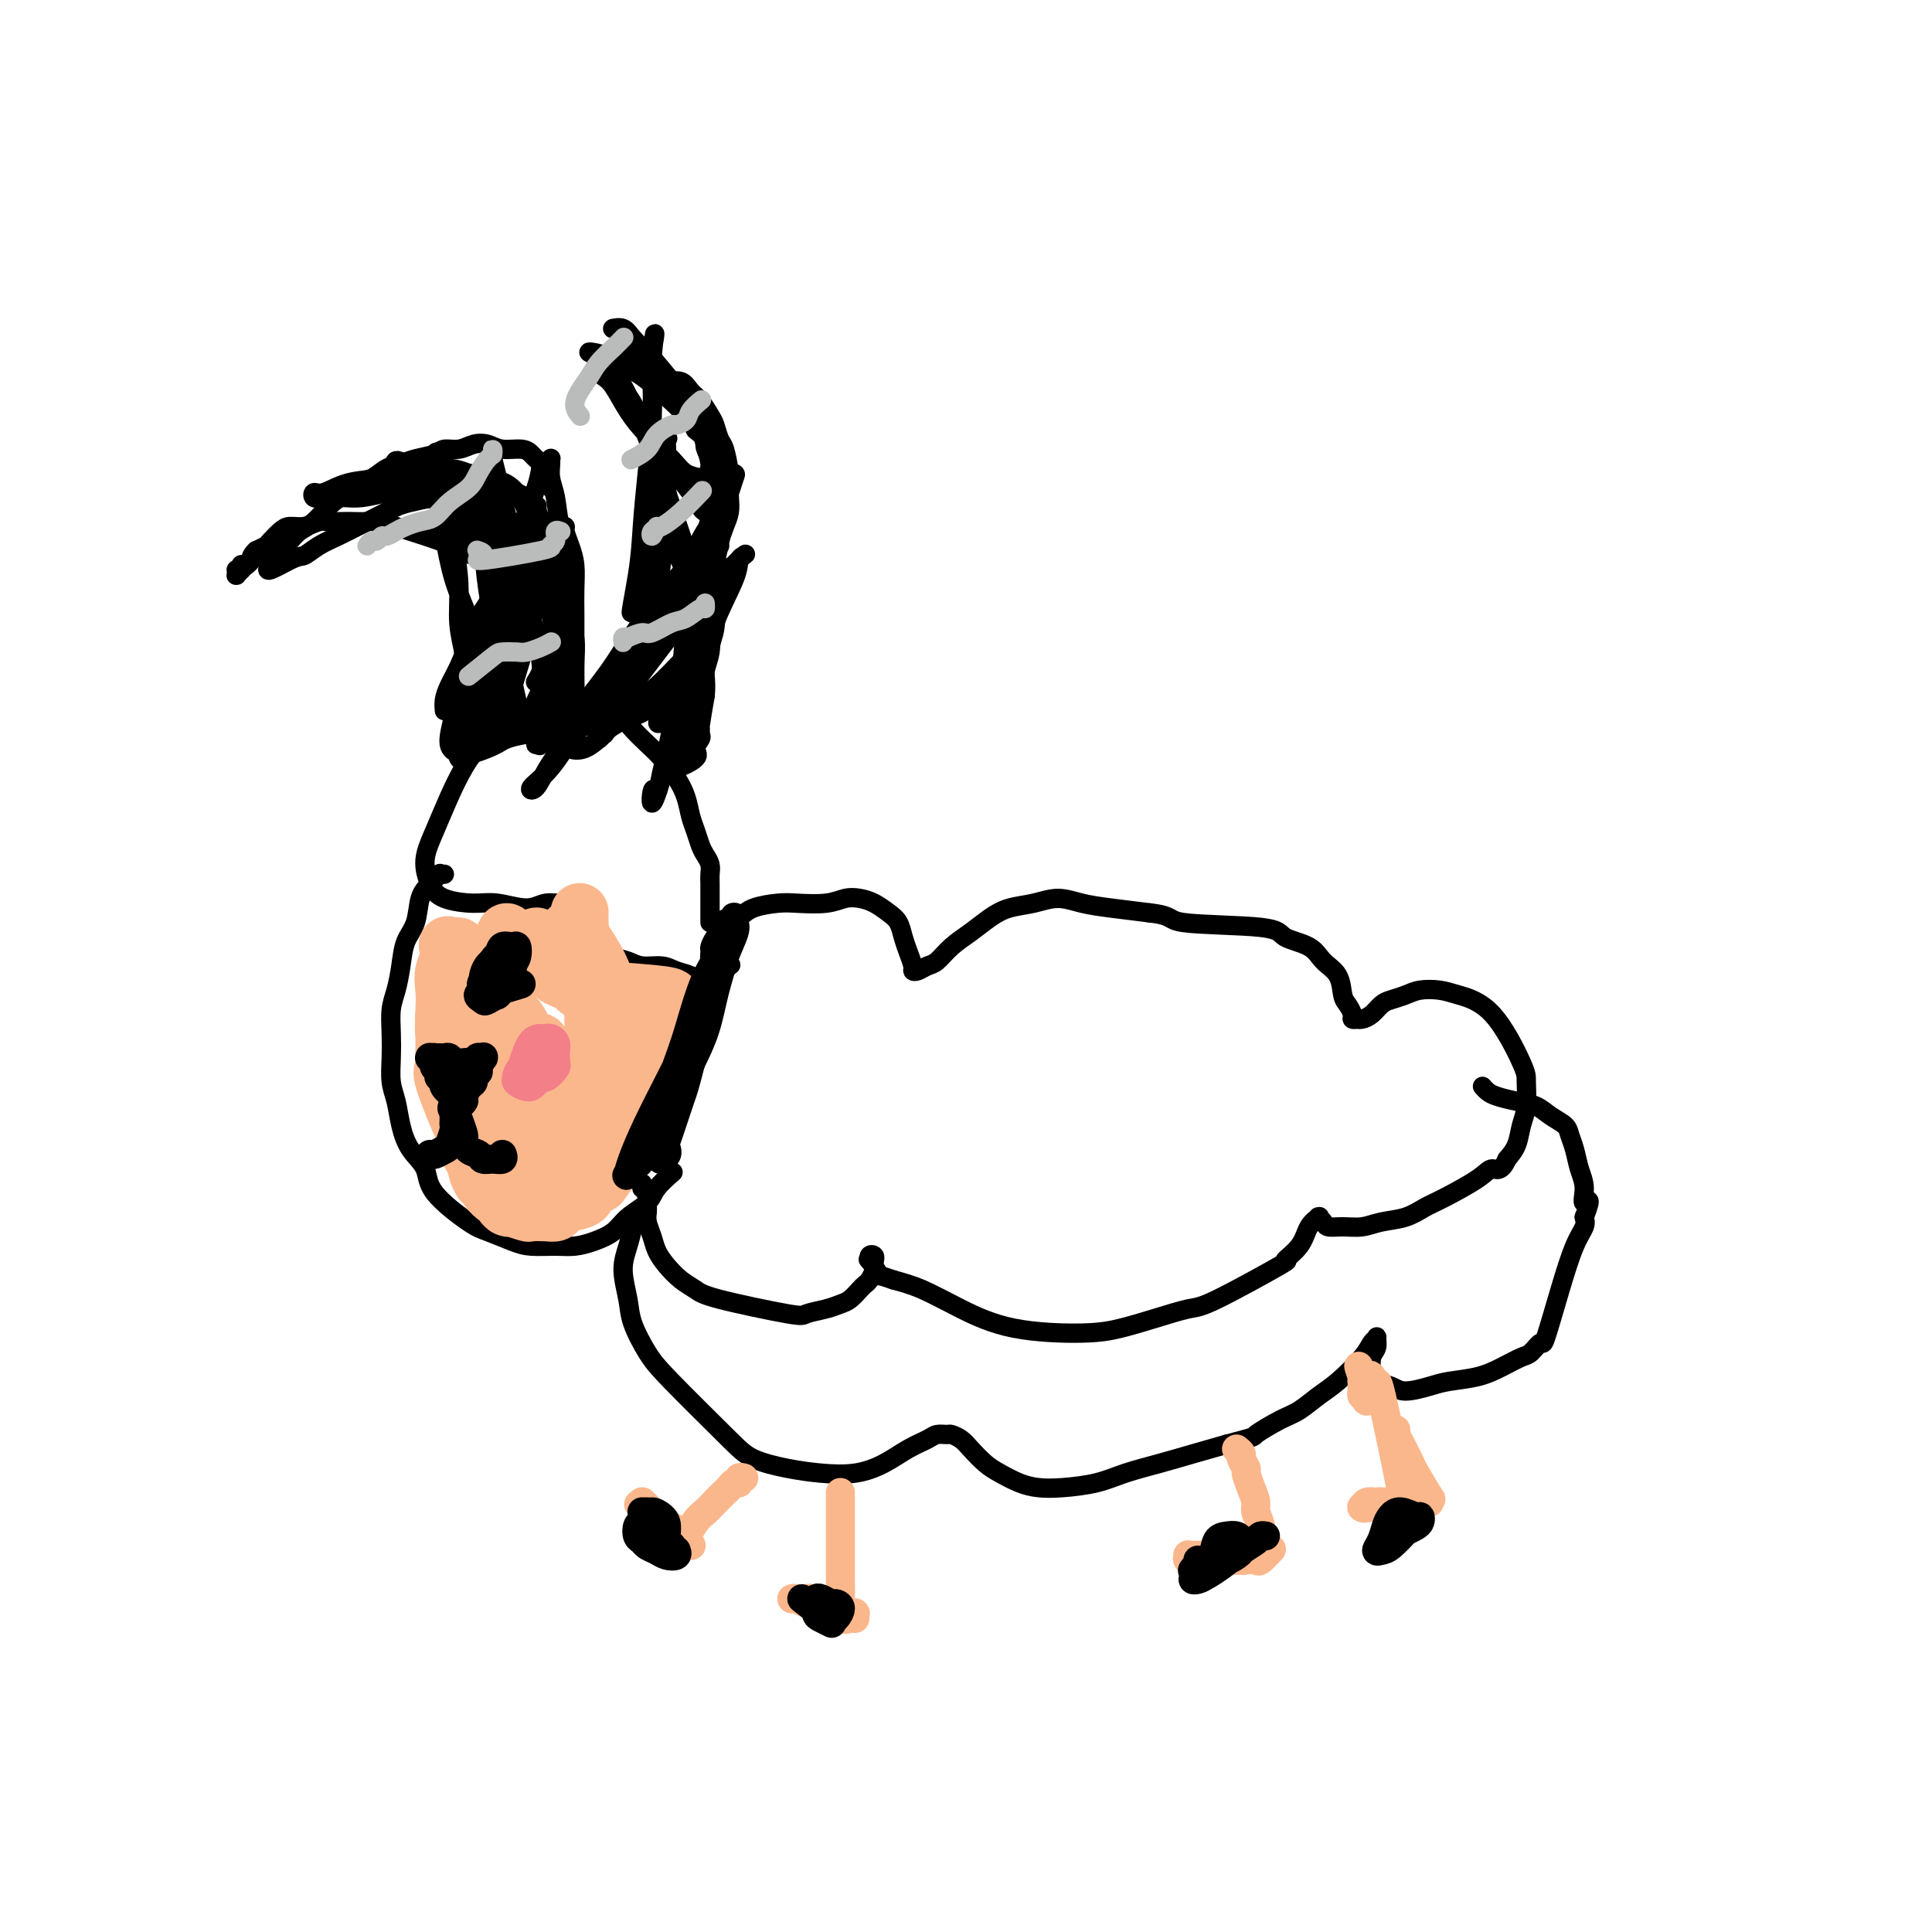 <svg viewBox='0 0 400 400' version='1.1' xmlns='http://www.w3.org/2000/svg' xmlns:xlink='http://www.w3.org/1999/xlink'><g fill='none' stroke='#000000' stroke-width='4' stroke-linecap='round' stroke-linejoin='round'><path d='M148,199c-0.428,0.209 -0.856,0.418 -1,0c-0.144,-0.418 -0.005,-1.463 0,-2c0.005,-0.537 -0.125,-0.567 0,-1c0.125,-0.433 0.505,-1.268 1,-2c0.495,-0.732 1.106,-1.359 2,-2c0.894,-0.641 2.073,-1.295 3,-2c0.927,-0.705 1.602,-1.460 3,-2c1.398,-0.540 3.518,-0.863 5,-1c1.482,-0.137 2.325,-0.087 4,0c1.675,0.087 4.181,0.212 6,0c1.819,-0.212 2.949,-0.759 4,-1c1.051,-0.241 2.022,-0.175 3,0c0.978,0.175 1.964,0.458 3,1c1.036,0.542 2.124,1.343 3,2c0.876,0.657 1.541,1.171 2,2c0.459,0.829 0.714,1.974 1,3c0.286,1.026 0.605,1.932 1,3c0.395,1.068 0.868,2.299 1,3c0.132,0.701 -0.076,0.872 0,1c0.076,0.128 0.435,0.211 1,0c0.565,-0.211 1.337,-0.717 2,-1c0.663,-0.283 1.218,-0.342 2,-1c0.782,-0.658 1.790,-1.916 3,-3c1.210,-1.084 2.623,-1.994 4,-3c1.377,-1.006 2.720,-2.109 4,-3c1.280,-0.891 2.499,-1.570 4,-2c1.501,-0.430 3.283,-0.610 5,-1c1.717,-0.390 3.367,-0.991 5,-1c1.633,-0.009 3.247,0.575 5,1c1.753,0.425 3.644,0.693 6,1c2.356,0.307 5.178,0.654 8,1'/><path d='M238,189c5.163,0.574 3.570,1.508 7,2c3.430,0.492 11.882,0.542 16,1c4.118,0.458 3.901,1.323 5,2c1.099,0.677 3.512,1.164 5,2c1.488,0.836 2.049,2.020 3,3c0.951,0.980 2.292,1.755 3,3c0.708,1.245 0.782,2.961 1,4c0.218,1.039 0.580,1.403 1,2c0.420,0.597 0.899,1.429 1,2c0.101,0.571 -0.177,0.883 0,1c0.177,0.117 0.810,0.039 1,0c0.190,-0.039 -0.063,-0.038 0,0c0.063,0.038 0.443,0.112 1,0c0.557,-0.112 1.292,-0.412 2,-1c0.708,-0.588 1.389,-1.465 2,-2c0.611,-0.535 1.150,-0.730 2,-1c0.850,-0.270 2.010,-0.617 3,-1c0.990,-0.383 1.810,-0.804 3,-1c1.190,-0.196 2.749,-0.168 4,0c1.251,0.168 2.192,0.478 4,1c1.808,0.522 4.481,1.258 7,4c2.519,2.742 4.883,7.490 6,10c1.117,2.510 0.987,2.783 1,4c0.013,1.217 0.168,3.378 0,5c-0.168,1.622 -0.661,2.706 -1,4c-0.339,1.294 -0.526,2.798 -1,4c-0.474,1.202 -1.237,2.101 -2,3'/><path d='M312,240c-1.216,2.865 -2.256,2.028 -3,2c-0.744,-0.028 -1.192,0.752 -3,2c-1.808,1.248 -4.976,2.965 -7,4c-2.024,1.035 -2.905,1.387 -4,2c-1.095,0.613 -2.405,1.485 -4,2c-1.595,0.515 -3.474,0.671 -5,1c-1.526,0.329 -2.700,0.831 -4,1c-1.300,0.169 -2.727,0.007 -4,0c-1.273,-0.007 -2.394,0.142 -3,0c-0.606,-0.142 -0.699,-0.574 -1,-1c-0.301,-0.426 -0.811,-0.847 -1,-1c-0.189,-0.153 -0.057,-0.036 0,0c0.057,0.036 0.040,-0.007 0,0c-0.040,0.007 -0.101,0.063 0,0c0.101,-0.063 0.365,-0.244 0,0c-0.365,0.244 -1.358,0.913 -2,2c-0.642,1.087 -0.934,2.591 -2,4c-1.066,1.409 -2.905,2.723 -3,3c-0.095,0.277 1.554,-0.483 -1,1c-2.554,1.483 -9.312,5.210 -13,7c-3.688,1.790 -4.306,1.642 -6,2c-1.694,0.358 -4.463,1.223 -7,2c-2.537,0.777 -4.841,1.467 -7,2c-2.159,0.533 -4.172,0.911 -8,1c-3.828,0.089 -9.469,-0.110 -14,-1c-4.531,-0.890 -7.951,-2.470 -11,-4c-3.049,-1.530 -5.728,-3.008 -8,-4c-2.272,-0.992 -4.136,-1.496 -6,-2'/><path d='M185,265c-4.424,-1.587 -2.986,-0.556 -3,-1c-0.014,-0.444 -1.482,-2.364 -2,-3c-0.518,-0.636 -0.086,0.011 0,0c0.086,-0.011 -0.173,-0.679 0,-1c0.173,-0.321 0.779,-0.294 1,0c0.221,0.294 0.056,0.856 0,1c-0.056,0.144 -0.004,-0.130 0,0c0.004,0.130 -0.040,0.664 0,1c0.040,0.336 0.162,0.475 0,1c-0.162,0.525 -0.609,1.436 -1,2c-0.391,0.564 -0.725,0.781 -1,1c-0.275,0.219 -0.491,0.440 -1,1c-0.509,0.560 -1.312,1.459 -2,2c-0.688,0.541 -1.262,0.724 -2,1c-0.738,0.276 -1.639,0.646 -3,1c-1.361,0.354 -3.183,0.692 -4,1c-0.817,0.308 -0.631,0.585 -4,0c-3.369,-0.585 -10.293,-2.032 -14,-3c-3.707,-0.968 -4.197,-1.455 -5,-2c-0.803,-0.545 -1.918,-1.147 -3,-2c-1.082,-0.853 -2.132,-1.959 -3,-3c-0.868,-1.041 -1.553,-2.019 -2,-3c-0.447,-0.981 -0.656,-1.964 -1,-3c-0.344,-1.036 -0.824,-2.123 -1,-3c-0.176,-0.877 -0.047,-1.544 0,-2c0.047,-0.456 0.013,-0.700 0,-1c-0.013,-0.300 -0.004,-0.657 0,-1c0.004,-0.343 0.002,-0.671 0,-1'/><path d='M134,248c-0.620,-2.388 -0.170,-1.358 0,-1c0.170,0.358 0.060,0.043 0,0c-0.060,-0.043 -0.069,0.184 0,0c0.069,-0.184 0.215,-0.780 0,-1c-0.215,-0.220 -0.790,-0.063 -1,0c-0.210,0.063 -0.056,0.031 0,0c0.056,-0.031 0.015,-0.060 0,0c-0.015,0.060 -0.004,0.208 0,0c0.004,-0.208 0.001,-0.774 0,-1c-0.001,-0.226 -0.001,-0.113 0,0'/><path d='M131,253c0.076,0.081 0.151,0.161 0,1c-0.151,0.839 -0.529,2.436 -1,4c-0.471,1.564 -1.035,3.093 -1,5c0.035,1.907 0.670,4.190 1,6c0.330,1.810 0.357,3.146 1,5c0.643,1.854 1.902,4.227 3,6c1.098,1.773 2.034,2.948 5,6c2.966,3.052 7.961,7.982 11,11c3.039,3.018 4.121,4.124 6,5c1.879,0.876 4.553,1.521 7,2c2.447,0.479 4.665,0.791 7,1c2.335,0.209 4.785,0.315 7,0c2.215,-0.315 4.194,-1.051 6,-2c1.806,-0.949 3.439,-2.111 5,-3c1.561,-0.889 3.051,-1.504 4,-2c0.949,-0.496 1.355,-0.874 2,-1c0.645,-0.126 1.527,0.000 2,0c0.473,-0.000 0.538,-0.128 1,0c0.462,0.128 1.323,0.510 2,1c0.677,0.490 1.170,1.087 2,2c0.830,0.913 1.997,2.140 3,3c1.003,0.860 1.842,1.353 3,2c1.158,0.647 2.635,1.450 4,2c1.365,0.550 2.617,0.849 4,1c1.383,0.151 2.895,0.154 5,0c2.105,-0.154 4.802,-0.464 7,-1c2.198,-0.536 3.899,-1.298 6,-2c2.101,-0.702 4.604,-1.343 7,-2c2.396,-0.657 4.685,-1.331 7,-2c2.315,-0.669 4.658,-1.335 7,-2'/><path d='M254,299c6.366,-1.685 5.282,-1.397 6,-2c0.718,-0.603 3.239,-2.097 5,-3c1.761,-0.903 2.762,-1.215 4,-2c1.238,-0.785 2.714,-2.042 4,-3c1.286,-0.958 2.383,-1.617 4,-3c1.617,-1.383 3.755,-3.489 5,-5c1.245,-1.511 1.598,-2.428 2,-3c0.402,-0.572 0.854,-0.799 1,-1c0.146,-0.201 -0.012,-0.376 0,0c0.012,0.376 0.195,1.305 0,2c-0.195,0.695 -0.767,1.158 -1,2c-0.233,0.842 -0.127,2.065 0,3c0.127,0.935 0.275,1.582 1,2c0.725,0.418 2.027,0.607 3,1c0.973,0.393 1.617,0.989 3,1c1.383,0.011 3.505,-0.565 5,-1c1.495,-0.435 2.364,-0.731 4,-1c1.636,-0.269 4.039,-0.512 6,-1c1.961,-0.488 3.479,-1.223 5,-2c1.521,-0.777 3.043,-1.597 4,-2c0.957,-0.403 1.348,-0.390 2,-1c0.652,-0.610 1.566,-1.844 2,-2c0.434,-0.156 0.390,0.765 1,-1c0.610,-1.765 1.875,-6.215 3,-10c1.125,-3.785 2.111,-6.904 3,-9c0.889,-2.096 1.683,-3.170 2,-4c0.317,-0.830 0.159,-1.415 0,-2'/><path d='M328,252c1.998,-5.034 0.494,-3.120 0,-3c-0.494,0.120 0.024,-1.553 0,-3c-0.024,-1.447 -0.590,-2.666 -1,-4c-0.410,-1.334 -0.664,-2.781 -1,-4c-0.336,-1.219 -0.753,-2.210 -1,-3c-0.247,-0.790 -0.325,-1.377 -1,-2c-0.675,-0.623 -1.949,-1.280 -3,-2c-1.051,-0.720 -1.879,-1.503 -3,-2c-1.121,-0.497 -2.535,-0.708 -4,-1c-1.465,-0.292 -2.981,-0.667 -4,-1c-1.019,-0.333 -1.541,-0.625 -2,-1c-0.459,-0.375 -0.854,-0.832 -1,-1c-0.146,-0.168 -0.042,-0.048 0,0c0.042,0.048 0.021,0.024 0,0'/><path d='M147,191c0.000,-0.584 0.001,-1.167 0,-2c-0.001,-0.833 -0.003,-1.914 0,-3c0.003,-1.086 0.012,-2.177 0,-3c-0.012,-0.823 -0.045,-1.378 0,-2c0.045,-0.622 0.166,-1.309 0,-2c-0.166,-0.691 -0.621,-1.384 -1,-2c-0.379,-0.616 -0.681,-1.154 -1,-2c-0.319,-0.846 -0.655,-2.001 -1,-3c-0.345,-0.999 -0.700,-1.842 -1,-3c-0.300,-1.158 -0.545,-2.631 -1,-4c-0.455,-1.369 -1.118,-2.632 -2,-4c-0.882,-1.368 -1.982,-2.839 -3,-4c-1.018,-1.161 -1.953,-2.010 -3,-3c-1.047,-0.990 -2.206,-2.121 -3,-3c-0.794,-0.879 -1.225,-1.504 -2,-2c-0.775,-0.496 -1.895,-0.861 -3,-1c-1.105,-0.139 -2.194,-0.052 -3,0c-0.806,0.052 -1.329,0.070 -2,0c-0.671,-0.070 -1.490,-0.229 -2,0c-0.510,0.229 -0.710,0.845 -1,1c-0.290,0.155 -0.669,-0.153 -1,0c-0.331,0.153 -0.614,0.765 -1,1c-0.386,0.235 -0.877,0.091 -1,0c-0.123,-0.091 0.121,-0.130 0,0c-0.121,0.130 -0.607,0.429 -1,1c-0.393,0.571 -0.694,1.416 -1,2c-0.306,0.584 -0.618,0.909 -1,1c-0.382,0.091 -0.834,-0.052 -1,0c-0.166,0.052 -0.048,0.301 0,0c0.048,-0.301 0.024,-1.150 0,-2'/><path d='M111,152c-2.436,0.440 -1.026,-0.460 -1,-1c0.026,-0.540 -1.333,-0.720 -2,-1c-0.667,-0.280 -0.643,-0.660 -2,0c-1.357,0.660 -4.095,2.359 -6,4c-1.905,1.641 -2.978,3.222 -4,5c-1.022,1.778 -1.995,3.751 -3,6c-1.005,2.249 -2.044,4.775 -3,7c-0.956,2.225 -1.830,4.150 -2,6c-0.170,1.850 0.362,3.625 1,5c0.638,1.375 1.380,2.350 3,3c1.620,0.650 4.117,0.974 6,1c1.883,0.026 3.152,-0.246 5,0c1.848,0.246 4.276,1.009 6,1c1.724,-0.009 2.745,-0.792 4,-1c1.255,-0.208 2.744,0.157 4,0c1.256,-0.157 2.279,-0.838 3,-1c0.721,-0.162 1.140,0.195 2,2c0.860,1.805 2.163,5.057 3,7c0.837,1.943 1.210,2.576 2,3c0.790,0.424 1.997,0.638 3,1c1.003,0.362 1.801,0.872 3,1c1.199,0.128 2.799,-0.125 4,0c1.201,0.125 2.004,0.629 3,1c0.996,0.371 2.187,0.611 3,1c0.813,0.389 1.249,0.929 2,1c0.751,0.071 1.818,-0.327 3,-1c1.182,-0.673 2.481,-1.621 3,-2c0.519,-0.379 0.260,-0.190 0,0'/><path d='M92,181c-0.468,0.045 -0.936,0.091 -1,0c-0.064,-0.091 0.278,-0.318 0,0c-0.278,0.318 -1.174,1.182 -2,2c-0.826,0.818 -1.583,1.590 -2,3c-0.417,1.410 -0.494,3.457 -1,5c-0.506,1.543 -1.442,2.582 -2,4c-0.558,1.418 -0.738,3.214 -1,5c-0.262,1.786 -0.607,3.563 -1,5c-0.393,1.437 -0.834,2.536 -1,4c-0.166,1.464 -0.056,3.293 0,5c0.056,1.707 0.058,3.293 0,5c-0.058,1.707 -0.176,3.537 0,5c0.176,1.463 0.647,2.559 1,4c0.353,1.441 0.587,3.226 1,5c0.413,1.774 1.004,3.535 2,5c0.996,1.465 2.398,2.634 3,4c0.602,1.366 0.403,2.930 2,5c1.597,2.070 4.990,4.645 7,6c2.010,1.355 2.638,1.488 4,2c1.362,0.512 3.459,1.403 5,2c1.541,0.597 2.527,0.901 4,1c1.473,0.099 3.432,-0.007 5,0c1.568,0.007 2.746,0.126 4,0c1.254,-0.126 2.586,-0.497 4,-1c1.414,-0.503 2.912,-1.137 4,-2c1.088,-0.863 1.767,-1.955 3,-3c1.233,-1.045 3.021,-2.043 4,-3c0.979,-0.957 1.148,-1.873 2,-3c0.852,-1.127 2.386,-2.465 3,-3c0.614,-0.535 0.307,-0.268 0,0'/><path d='M111,141c-0.113,0.178 -0.226,0.357 0,0c0.226,-0.357 0.790,-1.249 1,-2c0.210,-0.751 0.067,-1.360 0,-2c-0.067,-0.640 -0.058,-1.312 0,-2c0.058,-0.688 0.166,-1.391 0,-2c-0.166,-0.609 -0.607,-1.125 -1,-2c-0.393,-0.875 -0.738,-2.108 -1,-3c-0.262,-0.892 -0.440,-1.442 -1,-2c-0.560,-0.558 -1.501,-1.123 -2,-2c-0.499,-0.877 -0.555,-2.066 -1,-3c-0.445,-0.934 -1.277,-1.612 -2,-2c-0.723,-0.388 -1.335,-0.485 -2,-1c-0.665,-0.515 -1.382,-1.446 -2,-2c-0.618,-0.554 -1.139,-0.730 -2,-1c-0.861,-0.270 -2.064,-0.636 -3,-1c-0.936,-0.364 -1.605,-0.728 -2,-1c-0.395,-0.272 -0.517,-0.451 -2,-1c-1.483,-0.549 -4.327,-1.468 -6,-2c-1.673,-0.532 -2.176,-0.679 -3,-1c-0.824,-0.321 -1.968,-0.818 -3,-1c-1.032,-0.182 -1.952,-0.050 -3,0c-1.048,0.050 -2.223,0.017 -3,0c-0.777,-0.017 -1.157,-0.019 -2,0c-0.843,0.019 -2.151,0.060 -3,0c-0.849,-0.060 -1.240,-0.219 -2,0c-0.760,0.219 -1.891,0.818 -3,1c-1.109,0.182 -2.198,-0.054 -3,0c-0.802,0.054 -1.318,0.396 -2,1c-0.682,0.604 -1.530,1.470 -2,2c-0.470,0.530 -0.563,0.723 -1,1c-0.437,0.277 -1.219,0.639 -2,1'/><path d='M53,114c-1.266,1.183 -0.931,1.641 -1,2c-0.069,0.359 -0.540,0.618 -1,1c-0.460,0.382 -0.908,0.887 -1,1c-0.092,0.113 0.171,-0.166 0,0c-0.171,0.166 -0.778,0.776 -1,1c-0.222,0.224 -0.059,0.060 0,0c0.059,-0.060 0.016,-0.016 0,0c-0.016,0.016 -0.004,0.004 0,0c0.004,-0.004 0.001,-0.001 0,0c-0.001,0.001 -0.000,0.001 0,0c0.000,-0.001 0.000,-0.004 0,0c-0.000,0.004 -0.000,0.015 0,0c0.000,-0.015 0.000,-0.057 0,0c-0.000,0.057 -0.000,0.211 0,0c0.000,-0.211 0.000,-0.789 0,-1c-0.000,-0.211 -0.001,-0.057 0,0c0.001,0.057 0.004,0.016 0,0c-0.004,-0.016 -0.015,-0.008 0,0c0.015,0.008 0.057,0.016 0,0c-0.057,-0.016 -0.211,-0.057 0,0c0.211,0.057 0.789,0.211 1,0c0.211,-0.211 0.057,-0.788 0,-1c-0.057,-0.212 -0.016,-0.061 0,0c0.016,0.061 0.008,0.030 0,0'/><path d='M50,117c-0.468,0.464 -0.140,0.124 0,0c0.140,-0.124 0.090,-0.033 0,0c-0.090,0.033 -0.220,0.009 0,0c0.220,-0.009 0.791,-0.002 1,0c0.209,0.002 0.056,0.001 0,0c-0.056,-0.001 -0.016,-0.000 0,0c0.016,0.000 0.008,0.000 0,0'/><path d='M92,147c-0.005,-0.043 -0.009,-0.085 0,0c0.009,0.085 0.033,0.299 0,0c-0.033,-0.299 -0.123,-1.111 0,-2c0.123,-0.889 0.460,-1.856 1,-3c0.540,-1.144 1.285,-2.465 2,-4c0.715,-1.535 1.400,-3.283 2,-5c0.600,-1.717 1.113,-3.404 2,-5c0.887,-1.596 2.146,-3.100 3,-5c0.854,-1.900 1.303,-4.197 2,-6c0.697,-1.803 1.640,-3.114 3,-6c1.360,-2.886 3.135,-7.348 4,-10c0.865,-2.652 0.821,-3.494 1,-4c0.179,-0.506 0.583,-0.677 1,-1c0.417,-0.323 0.847,-0.798 1,-1c0.153,-0.202 0.029,-0.133 0,0c-0.029,0.133 0.039,0.329 0,1c-0.039,0.671 -0.183,1.818 0,3c0.183,1.182 0.694,2.398 1,4c0.306,1.602 0.408,3.589 1,6c0.592,2.411 1.675,5.247 2,8c0.325,2.753 -0.109,5.422 0,8c0.109,2.578 0.761,5.066 1,7c0.239,1.934 0.064,3.316 0,5c-0.064,1.684 -0.017,3.670 0,5c0.017,1.330 0.005,2.003 0,3c-0.005,0.997 -0.001,2.317 0,3c0.001,0.683 0.000,0.730 0,1c-0.000,0.270 -0.000,0.765 0,1c0.000,0.235 0.000,0.210 0,0c-0.000,-0.210 -0.000,-0.605 0,-1'/><path d='M119,149c0.774,8.228 0.207,1.797 0,-1c-0.207,-2.797 -0.056,-1.960 0,-2c0.056,-0.040 0.015,-0.957 0,-2c-0.015,-1.043 -0.004,-2.214 0,-3c0.004,-0.786 0.002,-1.189 0,-3c-0.002,-1.811 -0.003,-5.030 0,-7c0.003,-1.970 0.011,-2.692 0,-4c-0.011,-1.308 -0.041,-3.201 0,-5c0.041,-1.799 0.151,-3.502 0,-5c-0.151,-1.498 -0.564,-2.789 -1,-4c-0.436,-1.211 -0.893,-2.340 -1,-3c-0.107,-0.660 0.138,-0.849 0,-1c-0.138,-0.151 -0.659,-0.263 -1,0c-0.341,0.263 -0.503,0.903 -1,2c-0.497,1.097 -1.327,2.652 -2,5c-0.673,2.348 -1.187,5.491 -2,9c-0.813,3.509 -1.925,7.385 -3,11c-1.075,3.615 -2.114,6.969 -3,10c-0.886,3.031 -1.618,5.739 -2,6c-0.382,0.261 -0.415,-1.924 0,-4c0.415,-2.076 1.277,-4.042 2,-7c0.723,-2.958 1.305,-6.909 2,-11c0.695,-4.091 1.501,-8.322 2,-12c0.499,-3.678 0.689,-6.803 1,-9c0.311,-2.197 0.743,-3.465 1,-4c0.257,-0.535 0.338,-0.336 0,1c-0.338,1.336 -1.097,3.810 -2,7c-0.903,3.190 -1.952,7.095 -3,11'/><path d='M106,124c-1.121,4.614 -1.422,6.649 -3,12c-1.578,5.351 -4.432,14.019 -6,18c-1.568,3.981 -1.852,3.275 -2,3c-0.148,-0.275 -0.162,-0.118 0,-1c0.162,-0.882 0.500,-2.801 1,-5c0.500,-2.199 1.162,-4.678 2,-7c0.838,-2.322 1.852,-4.488 3,-9c1.148,-4.512 2.431,-11.371 3,-14c0.569,-2.629 0.423,-1.027 0,0c-0.423,1.027 -1.124,1.479 -2,3c-0.876,1.521 -1.928,4.110 -3,7c-1.072,2.890 -2.165,6.083 -3,9c-0.835,2.917 -1.412,5.560 -2,8c-0.588,2.440 -1.188,4.677 -1,6c0.188,1.323 1.165,1.733 2,2c0.835,0.267 1.529,0.389 3,0c1.471,-0.389 3.718,-1.291 5,-2c1.282,-0.709 1.598,-1.224 6,-2c4.402,-0.776 12.888,-1.811 16,-2c3.112,-0.189 0.848,0.468 0,1c-0.848,0.532 -0.281,0.940 0,1c0.281,0.060 0.274,-0.227 0,0c-0.274,0.227 -0.816,0.968 -1,1c-0.184,0.032 -0.011,-0.645 0,-1c0.011,-0.355 -0.140,-0.387 0,-1c0.140,-0.613 0.570,-1.806 1,-3'/><path d='M125,148c0.377,-1.374 0.820,-2.309 2,-4c1.180,-1.691 3.096,-4.139 4,-6c0.904,-1.861 0.795,-3.134 3,-7c2.205,-3.866 6.724,-10.325 9,-14c2.276,-3.675 2.310,-4.568 3,-6c0.690,-1.432 2.034,-3.404 3,-5c0.966,-1.596 1.552,-2.815 2,-4c0.448,-1.185 0.759,-2.336 1,-3c0.241,-0.664 0.412,-0.841 0,-1c-0.412,-0.159 -1.408,-0.301 -2,0c-0.592,0.301 -0.778,1.045 -1,2c-0.222,0.955 -0.478,2.122 -1,4c-0.522,1.878 -1.310,4.468 -2,7c-0.690,2.532 -1.282,5.005 -2,8c-0.718,2.995 -1.560,6.510 -2,10c-0.440,3.490 -0.476,6.955 -1,10c-0.524,3.045 -1.537,5.672 -2,8c-0.463,2.328 -0.378,4.359 0,6c0.378,1.641 1.047,2.892 1,4c-0.047,1.108 -0.811,2.074 0,2c0.811,-0.074 3.198,-1.187 4,-2c0.802,-0.813 0.018,-1.328 0,-2c-0.018,-0.672 0.730,-1.503 1,-2c0.270,-0.497 0.062,-0.659 0,-1c-0.062,-0.341 0.022,-0.861 0,-1c-0.022,-0.139 -0.149,0.103 0,-1c0.149,-1.103 0.575,-3.552 1,-6'/><path d='M146,144c0.248,-2.964 -0.130,-3.873 0,-5c0.130,-1.127 0.770,-2.473 1,-4c0.230,-1.527 0.050,-3.234 1,-6c0.950,-2.766 3.030,-6.590 4,-9c0.970,-2.410 0.829,-3.406 1,-4c0.171,-0.594 0.655,-0.785 1,-1c0.345,-0.215 0.552,-0.453 0,0c-0.552,0.453 -1.863,1.598 -3,3c-1.137,1.402 -2.101,3.063 -3,5c-0.899,1.937 -1.732,4.150 -3,7c-1.268,2.850 -2.970,6.336 -4,10c-1.030,3.664 -1.388,7.506 -2,11c-0.612,3.494 -1.477,6.639 -2,9c-0.523,2.361 -0.705,3.937 -1,4c-0.295,0.063 -0.702,-1.387 -1,0c-0.298,1.387 -0.488,5.612 2,-3c2.488,-8.612 7.652,-30.062 10,-40c2.348,-9.938 1.878,-8.364 2,-9c0.122,-0.636 0.834,-3.482 1,-5c0.166,-1.518 -0.215,-1.709 -1,-1c-0.785,0.709 -1.973,2.317 -3,4c-1.027,1.683 -1.894,3.441 -3,6c-1.106,2.559 -2.452,5.920 -4,9c-1.548,3.080 -3.300,5.880 -5,9c-1.700,3.120 -3.350,6.560 -5,10'/><path d='M129,144c-4.423,7.492 -4.979,7.722 -5,8c-0.021,0.278 0.493,0.605 1,0c0.507,-0.605 1.009,-2.140 2,-4c0.991,-1.860 2.473,-4.044 4,-7c1.527,-2.956 3.099,-6.684 5,-10c1.901,-3.316 4.132,-6.222 6,-9c1.868,-2.778 3.372,-5.429 4,-7c0.628,-1.571 0.379,-2.062 0,-2c-0.379,0.062 -0.889,0.677 -2,2c-1.111,1.323 -2.823,3.356 -5,6c-2.177,2.644 -4.820,5.901 -7,9c-2.180,3.099 -3.896,6.041 -6,9c-2.104,2.959 -4.595,5.936 -6,8c-1.405,2.064 -1.724,3.216 -2,4c-0.276,0.784 -0.507,1.201 0,1c0.507,-0.201 1.754,-1.019 3,-2c1.246,-0.981 2.493,-2.123 4,-4c1.507,-1.877 3.276,-4.489 5,-7c1.724,-2.511 3.404,-4.923 5,-7c1.596,-2.077 3.108,-3.821 4,-5c0.892,-1.179 1.164,-1.793 1,-2c-0.164,-0.207 -0.762,-0.009 -2,1c-1.238,1.009 -3.114,2.827 -5,5c-1.886,2.173 -3.782,4.701 -6,8c-2.218,3.299 -4.759,7.369 -7,11c-2.241,3.631 -4.181,6.824 -6,9c-1.819,2.176 -3.518,3.334 -4,4c-0.482,0.666 0.252,0.838 1,0c0.748,-0.838 1.509,-2.687 3,-5c1.491,-2.313 3.712,-5.089 6,-8c2.288,-2.911 4.644,-5.955 7,-9'/><path d='M127,141c3.838,-4.675 4.934,-5.362 7,-7c2.066,-1.638 5.103,-4.226 7,-6c1.897,-1.774 2.653,-2.733 -1,2c-3.653,4.733 -11.716,15.157 -14,19c-2.284,3.843 1.209,1.104 3,0c1.791,-1.104 1.879,-0.572 3,-1c1.121,-0.428 3.274,-1.817 5,-3c1.726,-1.183 3.024,-2.160 4,-3c0.976,-0.840 1.629,-1.542 2,-2c0.371,-0.458 0.460,-0.671 0,0c-0.460,0.671 -1.468,2.225 -2,3c-0.532,0.775 -0.586,0.769 -2,3c-1.414,2.231 -4.186,6.697 -2,1c2.186,-5.697 9.332,-21.558 12,-27c2.668,-5.442 0.860,-0.464 0,3c-0.860,3.464 -0.770,5.416 -1,7c-0.230,1.584 -0.780,2.800 -2,7c-1.220,4.200 -3.111,11.383 -4,15c-0.889,3.617 -0.778,3.666 -1,4c-0.222,0.334 -0.778,0.953 -1,1c-0.222,0.047 -0.111,-0.476 0,-1'/><path d='M140,156c-1.253,4.701 0.116,-1.546 1,-5c0.884,-3.454 1.285,-4.116 2,-7c0.715,-2.884 1.746,-7.991 2,-10c0.254,-2.009 -0.269,-0.918 -1,0c-0.731,0.918 -1.668,1.665 -3,3c-1.332,1.335 -3.057,3.259 -5,5c-1.943,1.741 -4.104,3.300 -6,5c-1.896,1.700 -3.527,3.541 -5,5c-1.473,1.459 -2.787,2.537 -4,3c-1.213,0.463 -2.324,0.313 -3,0c-0.676,-0.313 -0.916,-0.789 -1,-2c-0.084,-1.211 -0.011,-3.158 0,-5c0.011,-1.842 -0.040,-3.579 0,-5c0.040,-1.421 0.171,-2.524 0,-4c-0.171,-1.476 -0.646,-3.324 -1,-3c-0.354,0.324 -0.589,2.819 -1,0c-0.411,-2.819 -1.000,-10.951 -1,-15c-0.000,-4.049 0.588,-4.016 1,-5c0.412,-0.984 0.646,-2.986 1,-4c0.354,-1.014 0.826,-1.042 1,-1c0.174,0.042 0.050,0.153 0,1c-0.050,0.847 -0.027,2.431 0,5c0.027,2.569 0.059,6.121 0,10c-0.059,3.879 -0.208,8.083 -1,12c-0.792,3.917 -2.226,7.548 -3,10c-0.774,2.452 -0.887,3.726 -1,5'/><path d='M112,154c-0.737,1.562 -0.580,-2.032 0,-5c0.580,-2.968 1.583,-5.308 2,-8c0.417,-2.692 0.249,-5.734 1,-10c0.751,-4.266 2.421,-9.756 3,-12c0.579,-2.244 0.067,-1.240 0,0c-0.067,1.240 0.309,2.718 0,5c-0.309,2.282 -1.305,5.370 -2,8c-0.695,2.630 -1.089,4.803 -2,7c-0.911,2.197 -2.339,4.418 -3,6c-0.661,1.582 -0.553,2.526 -1,3c-0.447,0.474 -1.447,0.480 -2,0c-0.553,-0.480 -0.658,-1.445 -1,-3c-0.342,-1.555 -0.920,-3.698 -1,-6c-0.080,-2.302 0.338,-4.761 1,-7c0.662,-2.239 1.568,-4.259 2,-5c0.432,-0.741 0.392,-0.204 0,1c-0.392,1.204 -1.134,3.076 -2,6c-0.866,2.924 -1.857,6.902 -3,10c-1.143,3.098 -2.439,5.316 -3,7c-0.561,1.684 -0.388,2.833 0,3c0.388,0.167 0.989,-0.647 2,-2c1.011,-1.353 2.432,-3.244 3,-4c0.568,-0.756 0.284,-0.378 0,0'/><path d='M114,101c0.111,0.089 0.222,0.179 0,0c-0.222,-0.179 -0.777,-0.625 -1,-1c-0.223,-0.375 -0.115,-0.678 0,-1c0.115,-0.322 0.239,-0.663 0,-1c-0.239,-0.337 -0.839,-0.669 -1,-1c-0.161,-0.331 0.116,-0.662 0,-1c-0.116,-0.338 -0.625,-0.682 -1,-1c-0.375,-0.318 -0.617,-0.608 -1,-1c-0.383,-0.392 -0.906,-0.886 -2,-1c-1.094,-0.114 -2.759,0.151 -4,0c-1.241,-0.151 -2.060,-0.717 -3,-1c-0.940,-0.283 -2.002,-0.283 -3,0c-0.998,0.283 -1.933,0.850 -3,1c-1.067,0.150 -2.267,-0.116 -3,0c-0.733,0.116 -1.000,0.612 -2,1c-1.000,0.388 -2.733,0.666 -4,1c-1.267,0.334 -2.068,0.723 -3,1c-0.932,0.277 -1.995,0.442 -3,1c-1.005,0.558 -1.952,1.508 -3,2c-1.048,0.492 -2.195,0.526 -3,1c-0.805,0.474 -1.266,1.388 -2,2c-0.734,0.612 -1.741,0.923 -3,2c-1.259,1.077 -2.771,2.922 -4,4c-1.229,1.078 -2.174,1.389 -3,2c-0.826,0.611 -1.531,1.522 -2,2c-0.469,0.478 -0.700,0.523 -1,1c-0.300,0.477 -0.668,1.386 -1,2c-0.332,0.614 -0.628,0.935 -1,1c-0.372,0.065 -0.821,-0.124 -1,0c-0.179,0.124 -0.090,0.562 0,1'/><path d='M56,117c-2.026,2.439 1.908,0.036 4,-1c2.092,-1.036 2.342,-0.704 3,-1c0.658,-0.296 1.723,-1.220 3,-2c1.277,-0.780 2.764,-1.417 4,-2c1.236,-0.583 2.220,-1.112 4,-2c1.780,-0.888 4.356,-2.133 6,-3c1.644,-0.867 2.354,-1.354 5,-2c2.646,-0.646 7.226,-1.451 10,-2c2.774,-0.549 3.741,-0.843 5,-1c1.259,-0.157 2.809,-0.177 4,0c1.191,0.177 2.022,0.552 3,1c0.978,0.448 2.102,0.969 3,2c0.898,1.031 1.568,2.571 2,4c0.432,1.429 0.624,2.747 1,4c0.376,1.253 0.936,2.440 1,4c0.064,1.560 -0.368,3.491 -1,4c-0.632,0.509 -1.465,-0.405 -2,-1c-0.535,-0.595 -0.773,-0.871 -1,-1c-0.227,-0.129 -0.442,-0.109 -1,-1c-0.558,-0.891 -1.459,-2.692 -2,-4c-0.541,-1.308 -0.722,-2.124 -1,-3c-0.278,-0.876 -0.652,-1.812 -1,-3c-0.348,-1.188 -0.671,-2.628 -1,-4c-0.329,-1.372 -0.666,-2.678 -1,-4c-0.334,-1.322 -0.667,-2.661 -1,-4'/><path d='M102,95c-0.773,-3.008 -0.206,-1.529 0,-1c0.206,0.529 0.052,0.108 0,0c-0.052,-0.108 -0.001,0.098 0,1c0.001,0.902 -0.048,2.501 0,4c0.048,1.499 0.194,2.899 0,5c-0.194,2.101 -0.728,4.902 -1,7c-0.272,2.098 -0.283,3.492 0,5c0.283,1.508 0.858,3.128 1,4c0.142,0.872 -0.149,0.995 0,1c0.149,0.005 0.739,-0.107 1,0c0.261,0.107 0.193,0.433 0,0c-0.193,-0.433 -0.512,-1.625 -1,-3c-0.488,-1.375 -1.145,-2.933 -2,-5c-0.855,-2.067 -1.909,-4.643 -3,-7c-1.091,-2.357 -2.218,-4.494 -3,-6c-0.782,-1.506 -1.220,-2.380 -2,-4c-0.780,-1.620 -1.902,-3.986 -2,-1c-0.098,2.986 0.828,11.325 2,15c1.172,3.675 2.591,2.685 4,3c1.409,0.315 2.809,1.936 4,3c1.191,1.064 2.174,1.572 3,2c0.826,0.428 1.495,0.776 2,1c0.505,0.224 0.845,0.322 1,0c0.155,-0.322 0.124,-1.066 0,-2c-0.124,-0.934 -0.341,-2.059 -1,-3c-0.659,-0.941 -1.760,-1.697 -3,-3c-1.240,-1.303 -2.620,-3.151 -4,-5'/><path d='M98,106c-2.052,-2.752 -3.181,-3.132 -4,-4c-0.819,-0.868 -1.327,-2.223 -2,-3c-0.673,-0.777 -1.510,-0.974 -2,-1c-0.490,-0.026 -0.634,0.120 -1,0c-0.366,-0.120 -0.954,-0.507 -1,0c-0.046,0.507 0.452,1.906 1,3c0.548,1.094 1.147,1.882 2,3c0.853,1.118 1.958,2.565 3,4c1.042,1.435 2.019,2.858 3,4c0.981,1.142 1.965,2.004 3,3c1.035,0.996 2.123,2.125 3,3c0.877,0.875 1.545,1.494 2,2c0.455,0.506 0.696,0.899 1,1c0.304,0.101 0.672,-0.090 1,0c0.328,0.090 0.618,0.462 0,0c-0.618,-0.462 -2.143,-1.756 -2,-2c0.143,-0.244 1.956,0.564 -2,-4c-3.956,-4.564 -13.680,-14.498 -18,-18c-4.320,-3.502 -3.234,-0.572 -3,1c0.234,1.572 -0.383,1.786 -1,2'/><path d='M81,100c-0.496,0.921 0.264,1.722 1,2c0.736,0.278 1.447,0.033 2,0c0.553,-0.033 0.946,0.145 2,0c1.054,-0.145 2.769,-0.612 4,-1c1.231,-0.388 1.978,-0.697 3,-1c1.022,-0.303 2.318,-0.599 3,-1c0.682,-0.401 0.750,-0.907 1,-1c0.250,-0.093 0.681,0.227 0,0c-0.681,-0.227 -2.474,-1.001 -4,-1c-1.526,0.001 -2.786,0.779 -4,1c-1.214,0.221 -2.381,-0.113 -4,0c-1.619,0.113 -3.689,0.675 -6,1c-2.311,0.325 -4.864,0.413 -7,1c-2.136,0.587 -3.856,1.674 -5,2c-1.144,0.326 -1.711,-0.108 -2,0c-0.289,0.108 -0.301,0.758 0,1c0.301,0.242 0.915,0.076 2,0c1.085,-0.076 2.639,-0.063 4,0c1.361,0.063 2.527,0.177 4,0c1.473,-0.177 3.253,-0.646 5,-1c1.747,-0.354 3.460,-0.592 5,-1c1.540,-0.408 2.908,-0.986 4,-1c1.092,-0.014 1.909,0.535 5,0c3.091,-0.535 8.454,-2.153 12,1c3.546,3.153 5.273,11.076 7,19'/><path d='M113,120c0.769,3.522 -0.809,2.828 -2,2c-1.191,-0.828 -1.993,-1.790 -3,-3c-1.007,-1.210 -2.217,-2.668 -3,-4c-0.783,-1.332 -1.138,-2.539 -2,-5c-0.862,-2.461 -2.230,-6.176 -3,-8c-0.770,-1.824 -0.942,-1.757 -1,-2c-0.058,-0.243 -0.001,-0.796 0,-1c0.001,-0.204 -0.053,-0.057 0,0c0.053,0.057 0.214,0.025 0,0c-0.214,-0.025 -0.803,-0.043 0,2c0.803,2.043 2.998,6.149 4,9c1.002,2.851 0.810,4.449 1,6c0.190,1.551 0.761,3.054 1,5c0.239,1.946 0.145,4.334 0,5c-0.145,0.666 -0.340,-0.391 0,1c0.340,1.391 1.215,5.230 0,1c-1.215,-4.230 -4.519,-16.529 -6,-22c-1.481,-5.471 -1.140,-4.115 -1,-4c0.140,0.115 0.079,-1.010 0,-2c-0.079,-0.990 -0.175,-1.843 0,-1c0.175,0.843 0.621,3.384 1,6c0.379,2.616 0.689,5.308 1,8'/><path d='M100,113c0.418,3.520 0.464,5.319 1,9c0.536,3.681 1.563,9.242 2,12c0.437,2.758 0.284,2.712 0,3c-0.284,0.288 -0.698,0.910 -1,1c-0.302,0.090 -0.490,-0.351 -1,-1c-0.510,-0.649 -1.342,-1.505 -2,-3c-0.658,-1.495 -1.143,-3.627 -2,-6c-0.857,-2.373 -2.085,-4.986 -3,-8c-0.915,-3.014 -1.515,-6.427 -2,-9c-0.485,-2.573 -0.855,-4.305 -1,-6c-0.145,-1.695 -0.064,-3.353 0,-4c0.064,-0.647 0.112,-0.283 0,0c-0.112,0.283 -0.385,0.485 0,1c0.385,0.515 1.428,1.342 2,3c0.572,1.658 0.674,4.146 1,7c0.326,2.854 0.875,6.073 1,9c0.125,2.927 -0.174,5.562 0,8c0.174,2.438 0.821,4.678 1,6c0.179,1.322 -0.109,1.727 0,2c0.109,0.273 0.617,0.413 1,0c0.383,-0.413 0.642,-1.381 1,-2c0.358,-0.619 0.817,-0.891 1,-1c0.183,-0.109 0.092,-0.054 0,0'/><path d='M149,113c-0.083,-0.153 -0.166,-0.306 0,-1c0.166,-0.694 0.581,-1.930 1,-3c0.419,-1.070 0.841,-1.975 1,-3c0.159,-1.025 0.054,-2.171 0,-3c-0.054,-0.829 -0.056,-1.343 0,-2c0.056,-0.657 0.170,-1.459 0,-3c-0.170,-1.541 -0.626,-3.820 -1,-5c-0.374,-1.180 -0.667,-1.260 -1,-2c-0.333,-0.740 -0.707,-2.139 -1,-3c-0.293,-0.861 -0.505,-1.183 -1,-2c-0.495,-0.817 -1.273,-2.130 -2,-3c-0.727,-0.870 -1.402,-1.298 -2,-2c-0.598,-0.702 -1.120,-1.679 -2,-2c-0.880,-0.321 -2.120,0.012 -3,0c-0.880,-0.012 -1.401,-0.370 -2,-1c-0.599,-0.630 -1.275,-1.531 -2,-2c-0.725,-0.469 -1.500,-0.507 -2,-1c-0.500,-0.493 -0.726,-1.441 -1,-2c-0.274,-0.559 -0.595,-0.728 -1,-1c-0.405,-0.272 -0.892,-0.647 -1,-1c-0.108,-0.353 0.163,-0.683 0,-1c-0.163,-0.317 -0.761,-0.621 -1,-1c-0.239,-0.379 -0.118,-0.833 0,-1c0.118,-0.167 0.234,-0.046 0,0c-0.234,0.046 -0.818,0.018 -1,0c-0.182,-0.018 0.037,-0.024 0,0c-0.037,0.024 -0.329,0.079 0,0c0.329,-0.079 1.281,-0.290 2,0c0.719,0.290 1.205,1.083 2,2c0.795,0.917 1.897,1.959 3,3'/><path d='M134,73c2.134,2.244 4.471,5.355 6,7c1.529,1.645 2.252,1.822 3,3c0.748,1.178 1.521,3.355 2,5c0.479,1.645 0.664,2.759 1,4c0.336,1.241 0.823,2.609 1,4c0.177,1.391 0.044,2.804 0,4c-0.044,1.196 -0.000,2.175 0,3c0.000,0.825 -0.044,1.494 0,2c0.044,0.506 0.175,0.847 0,1c-0.175,0.153 -0.657,0.118 -1,0c-0.343,-0.118 -0.546,-0.318 -1,-1c-0.454,-0.682 -1.160,-1.844 -2,-3c-0.840,-1.156 -1.814,-2.305 -3,-4c-1.186,-1.695 -2.582,-3.935 -4,-6c-1.418,-2.065 -2.857,-3.954 -4,-6c-1.143,-2.046 -1.989,-4.247 -3,-6c-1.011,-1.753 -2.185,-3.056 -3,-4c-0.815,-0.944 -1.271,-1.528 -2,-2c-0.729,-0.472 -1.733,-0.833 -2,-1c-0.267,-0.167 0.201,-0.141 1,0c0.799,0.141 1.930,0.397 3,1c1.070,0.603 2.081,1.553 3,2c0.919,0.447 1.747,0.389 4,2c2.253,1.611 5.929,4.889 8,7c2.071,2.111 2.535,3.056 3,4'/><path d='M144,89c3.490,2.842 2.216,2.447 2,3c-0.216,0.553 0.626,2.055 1,3c0.374,0.945 0.279,1.332 0,2c-0.279,0.668 -0.742,1.618 -1,2c-0.258,0.382 -0.313,0.197 -1,0c-0.687,-0.197 -2.008,-0.406 -3,-1c-0.992,-0.594 -1.656,-1.574 -3,-3c-1.344,-1.426 -3.369,-3.299 -5,-5c-1.631,-1.701 -2.868,-3.230 -4,-5c-1.132,-1.770 -2.160,-3.780 -3,-5c-0.840,-1.220 -1.491,-1.648 -2,-2c-0.509,-0.352 -0.877,-0.627 -1,-1c-0.123,-0.373 -0.002,-0.842 0,-1c0.002,-0.158 -0.115,-0.003 0,0c0.115,0.003 0.461,-0.146 1,0c0.539,0.146 1.272,0.586 2,2c0.728,1.414 1.453,3.800 2,4c0.547,0.200 0.918,-1.788 4,6c3.082,7.788 8.875,25.352 11,32c2.125,6.648 0.583,2.381 0,1c-0.583,-1.381 -0.208,0.125 -1,-1c-0.792,-1.125 -2.752,-4.880 -4,-8c-1.248,-3.120 -1.785,-5.606 -2,-8c-0.215,-2.394 -0.107,-4.697 0,-7'/><path d='M137,97c-0.856,-4.904 0.503,-5.663 1,-6c0.497,-0.337 0.130,-0.253 0,0c-0.130,0.253 -0.024,0.675 0,2c0.024,1.325 -0.035,3.552 0,6c0.035,2.448 0.163,5.118 0,8c-0.163,2.882 -0.618,5.975 -1,9c-0.382,3.025 -0.691,5.981 -1,9c-0.309,3.019 -0.617,6.101 -1,8c-0.383,1.899 -0.839,2.614 -1,3c-0.161,0.386 -0.026,0.444 0,0c0.026,-0.444 -0.057,-1.390 0,-3c0.057,-1.610 0.254,-3.883 0,-7c-0.254,-3.117 -0.957,-7.077 -1,-11c-0.043,-3.923 0.576,-7.808 1,-11c0.424,-3.192 0.655,-5.693 1,-7c0.345,-1.307 0.805,-1.422 1,-2c0.195,-0.578 0.126,-1.618 0,-1c-0.126,0.618 -0.308,2.894 0,4c0.308,1.106 1.104,1.042 0,7c-1.104,5.958 -4.110,17.939 -5,21c-0.890,3.061 0.336,-2.796 1,-7c0.664,-4.204 0.766,-6.753 1,-10c0.234,-3.247 0.599,-7.190 1,-11c0.401,-3.810 0.839,-7.487 1,-11c0.161,-3.513 0.046,-6.861 0,-9c-0.046,-2.139 -0.023,-3.070 0,-4'/><path d='M135,74c0.777,-8.502 0.720,-3.756 0,-2c-0.720,1.756 -2.102,0.523 -3,0c-0.898,-0.523 -1.314,-0.337 -2,0c-0.686,0.337 -1.644,0.826 -2,1c-0.356,0.174 -0.109,0.033 0,0c0.109,-0.033 0.081,0.043 0,0c-0.081,-0.043 -0.214,-0.204 0,0c0.214,0.204 0.775,0.773 1,1c0.225,0.227 0.112,0.114 0,0'/></g>
<g fill='none' stroke='#BABBBB' stroke-width='4' stroke-linecap='round' stroke-linejoin='round'><path d='M76,113c0.335,-0.455 0.670,-0.909 1,-1c0.330,-0.091 0.654,0.183 1,0c0.346,-0.183 0.714,-0.823 1,-1c0.286,-0.177 0.488,0.109 1,0c0.512,-0.109 1.332,-0.612 2,-1c0.668,-0.388 1.184,-0.659 2,-1c0.816,-0.341 1.934,-0.751 3,-1c1.066,-0.249 2.082,-0.336 3,-1c0.918,-0.664 1.738,-1.903 3,-3c1.262,-1.097 2.965,-2.050 4,-3c1.035,-0.950 1.402,-1.897 2,-3c0.598,-1.103 1.428,-2.362 2,-3c0.572,-0.638 0.885,-0.656 1,-1c0.115,-0.344 0.031,-1.016 0,-1c-0.031,0.016 -0.009,0.719 0,1c0.009,0.281 0.004,0.141 0,0'/><path d='M99,114c-0.207,-0.069 -0.414,-0.137 0,0c0.414,0.137 1.450,0.480 1,1c-0.450,0.520 -2.384,1.218 0,1c2.384,-0.218 9.087,-1.351 12,-2c2.913,-0.649 2.035,-0.815 2,-1c-0.035,-0.185 0.774,-0.390 1,-1c0.226,-0.610 -0.132,-1.626 0,-2c0.132,-0.374 0.752,-0.107 1,0c0.248,0.107 0.124,0.053 0,0'/><path d='M97,140c1.967,-1.579 3.934,-3.158 5,-4c1.066,-0.842 1.232,-0.947 2,-1c0.768,-0.053 2.140,-0.053 3,0c0.860,0.053 1.210,0.158 2,0c0.790,-0.158 2.020,-0.581 3,-1c0.980,-0.419 1.708,-0.834 2,-1c0.292,-0.166 0.146,-0.083 0,0'/><path d='M130,132c-0.422,-0.111 -0.844,-0.222 -1,0c-0.156,0.222 -0.044,0.778 0,1c0.044,0.222 0.022,0.111 0,0'/><path d='M130,132c1.144,-0.480 2.289,-0.959 3,-1c0.711,-0.041 0.989,0.358 2,0c1.011,-0.358 2.754,-1.473 4,-2c1.246,-0.527 1.994,-0.467 3,-1c1.006,-0.533 2.270,-1.658 3,-2c0.730,-0.342 0.927,0.100 1,0c0.073,-0.100 0.021,-0.743 0,-1c-0.021,-0.257 -0.010,-0.129 0,0'/><path d='M136,109c-0.386,0.944 -0.772,1.888 -1,2c-0.228,0.112 -0.299,-0.608 0,-1c0.299,-0.392 0.967,-0.456 2,-1c1.033,-0.544 2.432,-1.570 4,-3c1.568,-1.430 3.305,-3.266 4,-4c0.695,-0.734 0.347,-0.367 0,0'/><path d='M131,95c-0.302,0.152 -0.605,0.304 0,0c0.605,-0.304 2.117,-1.065 3,-2c0.883,-0.935 1.139,-2.046 2,-3c0.861,-0.954 2.329,-1.752 3,-2c0.671,-0.248 0.544,0.052 1,0c0.456,-0.052 1.493,-0.457 2,-1c0.507,-0.543 0.483,-1.223 1,-2c0.517,-0.777 1.576,-1.651 2,-2c0.424,-0.349 0.212,-0.175 0,0'/><path d='M120,86c0.130,0.155 0.260,0.310 0,0c-0.260,-0.310 -0.912,-1.083 -1,-2c-0.088,-0.917 0.386,-1.976 1,-3c0.614,-1.024 1.366,-2.012 2,-3c0.634,-0.988 1.149,-1.976 2,-3c0.851,-1.024 2.037,-2.083 3,-3c0.963,-0.917 1.704,-1.690 2,-2c0.296,-0.310 0.148,-0.155 0,0'/></g>
<g fill='none' stroke='#FBB78C' stroke-width='12' stroke-linecap='round' stroke-linejoin='round'><path d='M98,208c-0.115,-0.025 -0.230,-0.050 0,0c0.230,0.050 0.805,0.175 1,0c0.195,-0.175 0.011,-0.652 0,-1c-0.011,-0.348 0.151,-0.569 0,-1c-0.151,-0.431 -0.617,-1.071 -1,-2c-0.383,-0.929 -0.685,-2.146 -1,-3c-0.315,-0.854 -0.645,-1.345 -1,-2c-0.355,-0.655 -0.736,-1.473 -1,-2c-0.264,-0.527 -0.411,-0.762 -1,0c-0.589,0.762 -1.619,2.520 -2,4c-0.381,1.480 -0.113,2.683 0,4c0.113,1.317 0.071,2.750 0,4c-0.071,1.250 -0.173,2.319 0,3c0.173,0.681 0.620,0.975 1,1c0.380,0.025 0.694,-0.217 1,0c0.306,0.217 0.605,0.895 1,1c0.395,0.105 0.888,-0.363 1,-1c0.112,-0.637 -0.156,-1.441 0,-2c0.156,-0.559 0.736,-0.871 1,-3c0.264,-2.129 0.212,-6.073 0,-8c-0.212,-1.927 -0.582,-1.837 -1,-2c-0.418,-0.163 -0.882,-0.580 -1,-1c-0.118,-0.420 0.112,-0.845 0,-1c-0.112,-0.155 -0.566,-0.042 -1,0c-0.434,0.042 -0.848,0.011 -1,0c-0.152,-0.011 -0.041,-0.003 0,0c0.041,0.003 0.011,0.001 0,0c-0.011,-0.001 -0.003,-0.000 0,0c0.003,0.000 0.001,0.000 0,0c-0.001,-0.000 -0.000,-0.000 0,0'/><path d='M93,196c-0.619,-0.619 -0.167,-0.166 0,0c0.167,0.166 0.048,0.044 0,0c-0.048,-0.044 -0.027,-0.012 0,0c0.027,0.012 0.060,0.003 0,0c-0.060,-0.003 -0.212,-0.001 0,0c0.212,0.001 0.789,0.000 1,0c0.211,-0.000 0.057,-0.001 0,0c-0.057,0.001 -0.015,0.003 0,0c0.015,-0.003 0.005,-0.009 0,0c-0.005,0.009 -0.005,0.035 0,0c0.005,-0.035 0.017,-0.132 0,0c-0.017,0.132 -0.061,0.492 0,1c0.061,0.508 0.227,1.164 0,2c-0.227,0.836 -0.846,1.850 -1,3c-0.154,1.150 0.156,2.434 0,4c-0.156,1.566 -0.778,3.412 -1,5c-0.222,1.588 -0.046,2.917 0,4c0.046,1.083 -0.040,1.921 0,3c0.040,1.079 0.206,2.400 0,3c-0.206,0.600 -0.784,0.477 0,3c0.784,2.523 2.931,7.690 4,10c1.069,2.310 1.060,1.764 1,2c-0.060,0.236 -0.170,1.256 0,2c0.170,0.744 0.620,1.213 1,2c0.380,0.787 0.690,1.894 1,3'/><path d='M99,243c1.278,3.074 0.972,1.258 1,1c0.028,-0.258 0.390,1.041 1,2c0.610,0.959 1.467,1.576 2,2c0.533,0.424 0.742,0.653 1,1c0.258,0.347 0.564,0.811 1,1c0.436,0.189 1.002,0.103 1,0c-0.002,-0.103 -0.572,-0.223 0,0c0.572,0.223 2.285,0.789 3,1c0.715,0.211 0.431,0.067 1,0c0.569,-0.067 1.992,-0.059 3,0c1.008,0.059 1.603,0.167 2,0c0.397,-0.167 0.598,-0.610 1,-1c0.402,-0.390 1.007,-0.729 2,-1c0.993,-0.271 2.375,-0.476 3,-1c0.625,-0.524 0.493,-1.369 1,-2c0.507,-0.631 1.655,-1.049 2,-1c0.345,0.049 -0.111,0.564 1,-1c1.111,-1.564 3.789,-5.206 5,-7c1.211,-1.794 0.954,-1.740 1,-2c0.046,-0.260 0.394,-0.832 1,-2c0.606,-1.168 1.471,-2.930 2,-4c0.529,-1.070 0.723,-1.449 1,-2c0.277,-0.551 0.639,-1.276 1,-2'/><path d='M136,225c2.504,-3.917 1.263,-2.209 1,-2c-0.263,0.209 0.451,-1.082 1,-2c0.549,-0.918 0.932,-1.464 1,-2c0.068,-0.536 -0.179,-1.061 0,-2c0.179,-0.939 0.784,-2.293 1,-3c0.216,-0.707 0.044,-0.768 0,-1c-0.044,-0.232 0.041,-0.636 0,-1c-0.041,-0.364 -0.207,-0.690 0,-1c0.207,-0.310 0.787,-0.605 1,-1c0.213,-0.395 0.058,-0.890 0,-1c-0.058,-0.110 -0.020,0.167 0,0c0.020,-0.167 0.021,-0.776 0,-1c-0.021,-0.224 -0.063,-0.063 0,0c0.063,0.063 0.231,0.028 0,0c-0.231,-0.028 -0.861,-0.050 -1,0c-0.139,0.050 0.213,0.171 0,0c-0.213,-0.171 -0.992,-0.633 -1,-1c-0.008,-0.367 0.756,-0.637 -2,-1c-2.756,-0.363 -9.031,-0.818 -12,-1c-2.969,-0.182 -2.630,-0.090 -3,0c-0.370,0.090 -1.447,0.179 -2,0c-0.553,-0.179 -0.581,-0.625 -1,-1c-0.419,-0.375 -1.228,-0.678 -2,-1c-0.772,-0.322 -1.506,-0.663 -2,-1c-0.494,-0.337 -0.747,-0.668 -1,-1'/><path d='M114,201c-4.646,-1.713 -2.762,-2.497 -2,-3c0.762,-0.503 0.400,-0.727 0,-1c-0.400,-0.273 -0.839,-0.595 -1,-1c-0.161,-0.405 -0.043,-0.893 0,-1c0.043,-0.107 0.012,0.167 0,0c-0.012,-0.167 -0.003,-0.777 0,-1c0.003,-0.223 0.002,-0.061 0,0c-0.002,0.061 -0.005,0.020 0,0c0.005,-0.020 0.016,-0.021 0,0c-0.016,0.021 -0.060,0.062 0,0c0.060,-0.062 0.223,-0.226 0,0c-0.223,0.226 -0.833,0.843 -1,1c-0.167,0.157 0.111,-0.147 0,0c-0.111,0.147 -0.609,0.743 -1,1c-0.391,0.257 -0.674,0.174 -1,0c-0.326,-0.174 -0.694,-0.440 -1,0c-0.306,0.440 -0.549,1.585 -1,0c-0.451,-1.585 -1.110,-5.900 -2,0c-0.890,5.900 -2.012,22.014 -2,29c0.012,6.986 1.157,4.842 2,5c0.843,0.158 1.384,2.616 2,4c0.616,1.384 1.308,1.692 2,2'/><path d='M108,236c1.155,2.064 1.043,1.722 1,0c-0.043,-1.722 -0.018,-4.826 0,-7c0.018,-2.174 0.030,-3.418 0,-5c-0.030,-1.582 -0.101,-3.500 0,-5c0.101,-1.500 0.374,-2.581 0,-4c-0.374,-1.419 -1.394,-3.177 -2,-4c-0.606,-0.823 -0.797,-0.712 -1,-1c-0.203,-0.288 -0.417,-0.974 -1,2c-0.583,2.974 -1.535,9.610 -2,14c-0.465,4.390 -0.444,6.534 0,9c0.444,2.466 1.313,5.253 2,7c0.687,1.747 1.194,2.455 2,3c0.806,0.545 1.911,0.927 3,1c1.089,0.073 2.164,-0.165 3,-1c0.836,-0.835 1.435,-2.269 2,-4c0.565,-1.731 1.096,-3.760 2,-5c0.904,-1.240 2.180,-1.692 1,-6c-1.180,-4.308 -4.815,-12.471 -6,-14c-1.185,-1.529 0.080,3.576 1,7c0.920,3.424 1.494,5.165 2,7c0.506,1.835 0.944,3.763 2,5c1.056,1.237 2.730,1.782 4,2c1.270,0.218 2.135,0.109 3,0'/><path d='M124,237c1.477,0.057 1.670,-0.800 2,-2c0.330,-1.200 0.797,-2.742 1,-4c0.203,-1.258 0.141,-2.231 0,-6c-0.141,-3.769 -0.363,-10.335 -1,-14c-0.637,-3.665 -1.689,-4.429 -2,-5c-0.311,-0.571 0.120,-0.951 0,-1c-0.120,-0.049 -0.789,0.231 -1,1c-0.211,0.769 0.037,2.025 0,3c-0.037,0.975 -0.360,1.668 0,4c0.360,2.332 1.402,6.302 2,8c0.598,1.698 0.750,1.124 1,1c0.250,-0.124 0.597,0.200 1,0c0.403,-0.200 0.863,-0.926 1,-2c0.137,-1.074 -0.050,-2.497 0,-4c0.050,-1.503 0.336,-3.086 0,-5c-0.336,-1.914 -1.295,-4.157 -2,-6c-0.705,-1.843 -1.157,-3.285 -2,-5c-0.843,-1.715 -2.078,-3.704 -3,-5c-0.922,-1.296 -1.530,-1.901 -2,-2c-0.470,-0.099 -0.803,0.308 -1,0c-0.197,-0.308 -0.259,-1.330 0,0c0.259,1.330 0.839,5.012 1,6c0.161,0.988 -0.097,-0.718 0,-2c0.097,-1.282 0.548,-2.141 1,-3'/><path d='M120,194c0.155,-1.333 0.042,-2.167 0,-3c-0.042,-0.833 -0.012,-1.667 0,-2c0.012,-0.333 0.006,-0.167 0,0'/></g>
<g fill='none' stroke='#000000' stroke-width='6' stroke-linecap='round' stroke-linejoin='round'><path d='M149,199c-0.091,0.158 -0.182,0.316 0,0c0.182,-0.316 0.637,-1.105 1,-2c0.363,-0.895 0.633,-1.897 1,-3c0.367,-1.103 0.832,-2.306 1,-3c0.168,-0.694 0.039,-0.879 0,-1c-0.039,-0.121 0.013,-0.178 0,0c-0.013,0.178 -0.092,0.592 0,1c0.092,0.408 0.354,0.811 0,2c-0.354,1.189 -1.322,3.166 -2,5c-0.678,1.834 -1.064,3.527 -2,6c-0.936,2.473 -2.422,5.727 -4,9c-1.578,3.273 -3.248,6.563 -5,10c-1.752,3.437 -3.587,7.019 -5,10c-1.413,2.981 -2.405,5.362 -3,7c-0.595,1.638 -0.794,2.533 -1,3c-0.206,0.467 -0.418,0.506 0,0c0.418,-0.506 1.465,-1.559 2,-2c0.535,-0.441 0.556,-0.272 2,-4c1.444,-3.728 4.309,-11.353 6,-16c1.691,-4.647 2.208,-6.317 3,-9c0.792,-2.683 1.858,-6.380 3,-9c1.142,-2.620 2.359,-4.162 3,-6c0.641,-1.838 0.706,-3.971 1,-5c0.294,-1.029 0.819,-0.953 1,-1c0.181,-0.047 0.019,-0.216 0,0c-0.019,0.216 0.105,0.818 0,2c-0.105,1.182 -0.441,2.946 -1,5c-0.559,2.054 -1.343,4.399 -2,7c-0.657,2.601 -1.188,5.457 -2,8c-0.812,2.543 -1.906,4.771 -3,7'/><path d='M143,220c-1.447,5.646 -1.564,5.761 -2,7c-0.436,1.239 -1.190,3.601 -2,6c-0.810,2.399 -1.677,4.836 -2,6c-0.323,1.164 -0.100,1.054 0,1c0.100,-0.054 0.079,-0.053 0,0c-0.079,0.053 -0.217,0.159 0,0c0.217,-0.159 0.789,-0.581 1,-1c0.211,-0.419 0.060,-0.834 0,-1c-0.060,-0.166 -0.030,-0.083 0,0'/><path d='M90,219c0.002,-0.000 0.003,-0.000 0,0c-0.003,0.000 -0.012,0.000 0,0c0.012,-0.000 0.045,-0.001 0,0c-0.045,0.001 -0.168,0.004 0,0c0.168,-0.004 0.626,-0.015 1,0c0.374,0.015 0.664,0.056 1,0c0.336,-0.056 0.720,-0.210 1,0c0.280,0.210 0.457,0.785 1,1c0.543,0.215 1.451,0.072 2,0c0.549,-0.072 0.739,-0.072 1,0c0.261,0.072 0.592,0.215 1,0c0.408,-0.215 0.894,-0.790 1,-1c0.106,-0.210 -0.168,-0.056 0,0c0.168,0.056 0.777,0.015 1,0c0.223,-0.015 0.059,-0.004 0,0c-0.059,0.004 -0.015,-0.001 0,0c0.015,0.001 -0.000,0.007 0,0c0.000,-0.007 0.015,-0.027 0,0c-0.015,0.027 -0.061,0.101 0,0c0.061,-0.101 0.227,-0.378 0,0c-0.227,0.378 -0.848,1.410 -1,2c-0.152,0.590 0.165,0.739 0,1c-0.165,0.261 -0.814,0.633 -1,1c-0.186,0.367 0.090,0.729 0,1c-0.090,0.271 -0.545,0.451 -1,1c-0.455,0.549 -0.909,1.468 -1,2c-0.091,0.532 0.182,0.679 0,1c-0.182,0.321 -0.818,0.817 -1,1c-0.182,0.183 0.091,0.052 0,0c-0.091,-0.052 -0.545,-0.026 -1,0'/><path d='M94,229c-0.807,1.352 -0.325,-0.269 0,-1c0.325,-0.731 0.493,-0.573 0,-1c-0.493,-0.427 -1.648,-1.438 -2,-2c-0.352,-0.562 0.098,-0.675 0,-1c-0.098,-0.325 -0.745,-0.860 -1,-1c-0.255,-0.140 -0.120,0.116 0,0c0.120,-0.116 0.224,-0.606 0,-1c-0.224,-0.394 -0.778,-0.694 -1,-1c-0.222,-0.306 -0.113,-0.619 0,-1c0.113,-0.381 0.229,-0.831 0,-1c-0.229,-0.169 -0.804,-0.056 -1,0c-0.196,0.056 -0.015,0.057 0,0c0.015,-0.057 -0.137,-0.170 0,0c0.137,0.170 0.562,0.624 1,1c0.438,0.376 0.888,0.674 1,1c0.112,0.326 -0.113,0.679 0,1c0.113,0.321 0.565,0.608 1,1c0.435,0.392 0.852,0.887 1,1c0.148,0.113 0.026,-0.155 0,0c-0.026,0.155 0.046,0.735 0,1c-0.046,0.265 -0.208,0.215 0,0c0.208,-0.215 0.787,-0.596 1,-1c0.213,-0.404 0.061,-0.830 0,-1c-0.061,-0.170 -0.030,-0.085 0,0'/><path d='M94,230c-0.002,0.338 -0.004,0.675 0,1c0.004,0.325 0.013,0.636 0,1c-0.013,0.364 -0.049,0.781 0,1c0.049,0.219 0.181,0.241 0,1c-0.181,0.759 -0.676,2.256 -1,3c-0.324,0.744 -0.479,0.736 -1,1c-0.521,0.264 -1.410,0.802 -2,1c-0.590,0.198 -0.883,0.057 -1,0c-0.117,-0.057 -0.059,-0.028 0,0'/><path d='M95,232c0.438,1.209 0.876,2.419 1,3c0.124,0.581 -0.066,0.534 0,1c0.066,0.466 0.389,1.446 1,2c0.611,0.554 1.509,0.681 2,1c0.491,0.319 0.576,0.831 1,1c0.424,0.169 1.186,-0.006 2,0c0.814,0.006 1.681,0.194 2,0c0.319,-0.194 0.091,-0.770 0,-1c-0.091,-0.230 -0.046,-0.115 0,0'/><path d='M100,204c0.024,0.461 0.048,0.923 0,1c-0.048,0.077 -0.167,-0.230 0,0c0.167,0.230 0.619,0.997 1,1c0.381,0.003 0.690,-0.759 1,-1c0.310,-0.241 0.620,0.037 1,0c0.380,-0.037 0.830,-0.391 1,-1c0.170,-0.609 0.060,-1.473 0,-2c-0.060,-0.527 -0.069,-0.716 0,-1c0.069,-0.284 0.216,-0.661 0,-1c-0.216,-0.339 -0.794,-0.639 -1,-1c-0.206,-0.361 -0.040,-0.785 0,-1c0.040,-0.215 -0.045,-0.223 0,0c0.045,0.223 0.221,0.675 0,1c-0.221,0.325 -0.840,0.522 -1,1c-0.160,0.478 0.138,1.238 0,2c-0.138,0.762 -0.714,1.526 -1,2c-0.286,0.474 -0.284,0.657 0,1c0.284,0.343 0.849,0.845 1,1c0.151,0.155 -0.114,-0.037 0,0c0.114,0.037 0.605,0.305 1,0c0.395,-0.305 0.695,-1.182 1,-2c0.305,-0.818 0.616,-1.578 1,-2c0.384,-0.422 0.842,-0.506 1,-1c0.158,-0.494 0.015,-1.398 0,-2c-0.015,-0.602 0.098,-0.901 0,-1c-0.098,-0.099 -0.408,0.004 -1,0c-0.592,-0.004 -1.468,-0.114 -2,0c-0.532,0.114 -0.720,0.454 -1,1c-0.280,0.546 -0.651,1.299 -1,2c-0.349,0.701 -0.674,1.351 -1,2'/><path d='M100,203c-0.852,1.180 0.017,1.630 0,2c-0.017,0.370 -0.919,0.658 -1,1c-0.081,0.342 0.661,0.737 1,1c0.339,0.263 0.277,0.394 1,0c0.723,-0.394 2.233,-1.315 3,-2c0.767,-0.685 0.792,-1.136 1,-2c0.208,-0.864 0.599,-2.142 1,-3c0.401,-0.858 0.813,-1.295 1,-2c0.187,-0.705 0.149,-1.676 0,-2c-0.149,-0.324 -0.408,-0.000 -1,0c-0.592,0.000 -1.516,-0.323 -2,0c-0.484,0.323 -0.529,1.294 -1,2c-0.471,0.706 -1.368,1.149 -2,2c-0.632,0.851 -0.998,2.112 -1,3c-0.002,0.888 0.360,1.403 0,2c-0.360,0.597 -1.443,1.276 0,1c1.443,-0.276 5.412,-1.507 7,-2c1.588,-0.493 0.794,-0.246 0,0'/></g>
<g fill='none' stroke='#F37F89' stroke-width='6' stroke-linecap='round' stroke-linejoin='round'><path d='M111,221c0.025,-0.113 0.049,-0.225 0,0c-0.049,0.225 -0.172,0.788 0,1c0.172,0.212 0.638,0.071 1,0c0.362,-0.071 0.619,-0.074 1,0c0.381,0.074 0.888,0.226 1,0c0.112,-0.226 -0.169,-0.830 0,-1c0.169,-0.170 0.788,0.094 1,0c0.212,-0.094 0.015,-0.547 0,-1c-0.015,-0.453 0.151,-0.906 0,-1c-0.151,-0.094 -0.619,0.170 -1,0c-0.381,-0.170 -0.677,-0.774 -1,-1c-0.323,-0.226 -0.675,-0.073 -1,0c-0.325,0.073 -0.623,0.064 -1,0c-0.377,-0.064 -0.834,-0.185 -1,0c-0.166,0.185 -0.042,0.676 0,1c0.042,0.324 0.003,0.481 0,1c-0.003,0.519 0.031,1.400 0,2c-0.031,0.600 -0.128,0.919 0,1c0.128,0.081 0.479,-0.075 1,0c0.521,0.075 1.212,0.381 2,0c0.788,-0.381 1.672,-1.451 2,-2c0.328,-0.549 0.099,-0.578 0,-1c-0.099,-0.422 -0.067,-1.237 0,-2c0.067,-0.763 0.170,-1.472 0,-2c-0.170,-0.528 -0.612,-0.873 -1,-1c-0.388,-0.127 -0.723,-0.034 -1,0c-0.277,0.034 -0.498,0.009 -1,0c-0.502,-0.009 -1.286,-0.003 -2,1c-0.714,1.003 -1.357,3.001 -2,5'/><path d='M108,221c-1.127,1.337 -0.946,1.679 -1,2c-0.054,0.321 -0.344,0.622 0,1c0.344,0.378 1.321,0.833 2,1c0.679,0.167 1.058,0.045 2,-1c0.942,-1.045 2.446,-3.012 3,-4c0.554,-0.988 0.158,-0.997 0,-1c-0.158,-0.003 -0.079,-0.002 0,0'/></g>
<g fill='none' stroke='#FBB78C' stroke-width='6' stroke-linecap='round' stroke-linejoin='round'><path d='M154,306c-0.446,-0.120 -0.892,-0.240 -1,0c-0.108,0.240 0.123,0.841 0,1c-0.123,0.159 -0.599,-0.123 -1,0c-0.401,0.123 -0.726,0.650 -1,1c-0.274,0.350 -0.497,0.522 -1,1c-0.503,0.478 -1.287,1.263 -2,2c-0.713,0.737 -1.354,1.427 -2,2c-0.646,0.573 -1.298,1.029 -2,2c-0.702,0.971 -1.456,2.456 -2,3c-0.544,0.544 -0.878,0.145 -1,0c-0.122,-0.145 -0.032,-0.038 0,0c0.032,0.038 0.006,0.008 0,0c-0.006,-0.008 0.009,0.008 0,0c-0.009,-0.008 -0.043,-0.040 0,0c0.043,0.040 0.163,0.150 0,0c-0.163,-0.150 -0.608,-0.561 -1,-1c-0.392,-0.439 -0.731,-0.905 -1,-1c-0.269,-0.095 -0.468,0.182 -1,0c-0.532,-0.182 -1.395,-0.822 -2,-1c-0.605,-0.178 -0.950,0.106 -1,0c-0.050,-0.106 0.197,-0.603 0,-1c-0.197,-0.397 -0.837,-0.695 -1,-1c-0.163,-0.305 0.153,-0.618 0,-1c-0.153,-0.382 -0.773,-0.834 -1,-1c-0.227,-0.166 -0.061,-0.045 0,0c0.061,0.045 0.016,0.015 0,0c-0.016,-0.015 -0.004,-0.014 0,0c0.004,0.014 0.001,0.042 0,0c-0.001,-0.042 -0.000,-0.155 0,0c0.000,0.155 0.000,0.577 0,1'/><path d='M133,312c-1.441,-0.975 -0.542,-0.412 0,0c0.542,0.412 0.727,0.675 1,1c0.273,0.325 0.635,0.713 1,1c0.365,0.287 0.732,0.472 1,1c0.268,0.528 0.435,1.399 1,2c0.565,0.601 1.528,0.932 2,1c0.472,0.068 0.452,-0.125 1,0c0.548,0.125 1.663,0.569 2,1c0.337,0.431 -0.106,0.847 0,1c0.106,0.153 0.760,0.041 1,0c0.240,-0.041 0.064,-0.011 0,0c-0.064,0.011 -0.017,0.003 0,0c0.017,-0.003 0.005,-0.001 0,0c-0.005,0.001 -0.001,0.000 0,0c0.001,-0.000 0.000,-0.000 0,0c-0.000,0.000 -0.000,0.000 0,0c0.000,-0.000 0.000,-0.000 0,0c-0.000,0.000 -0.000,0.000 0,0c0.000,-0.000 0.000,-0.000 0,0'/><path d='M174,309c0.000,0.682 0.000,1.364 0,2c-0.000,0.636 -0.000,1.226 0,2c0.000,0.774 0.000,1.730 0,3c-0.000,1.270 -0.001,2.852 0,4c0.001,1.148 0.004,1.860 0,3c-0.004,1.140 -0.015,2.708 0,4c0.015,1.292 0.057,2.307 0,3c-0.057,0.693 -0.212,1.062 0,2c0.212,0.938 0.790,2.443 1,3c0.210,0.557 0.052,0.164 0,0c-0.052,-0.164 0.001,-0.101 0,0c-0.001,0.101 -0.055,0.238 0,0c0.055,-0.238 0.219,-0.853 0,-1c-0.219,-0.147 -0.822,0.172 -1,0c-0.178,-0.172 0.069,-0.834 0,-1c-0.069,-0.166 -0.452,0.166 -1,0c-0.548,-0.166 -1.260,-0.829 -2,-1c-0.740,-0.171 -1.507,0.150 -2,0c-0.493,-0.150 -0.710,-0.772 -1,-1c-0.290,-0.228 -0.652,-0.061 -1,0c-0.348,0.061 -0.682,0.016 -1,0c-0.318,-0.016 -0.621,-0.004 -1,0c-0.379,0.004 -0.834,0.001 -1,0c-0.166,-0.001 -0.042,-0.001 0,0c0.042,0.001 0.002,0.003 0,0c-0.002,-0.003 0.035,-0.012 0,0c-0.035,0.012 -0.144,0.044 0,0c0.144,-0.044 0.539,-0.166 1,0c0.461,0.166 0.989,0.619 2,1c1.011,0.381 2.506,0.691 4,1'/><path d='M171,333c1.199,0.536 1.698,0.876 2,1c0.302,0.124 0.407,0.034 1,0c0.593,-0.034 1.676,-0.010 2,0c0.324,0.010 -0.109,0.006 0,0c0.109,-0.006 0.761,-0.016 1,0c0.239,0.016 0.064,0.057 0,0c-0.064,-0.057 -0.017,-0.211 0,0c0.017,0.211 0.005,0.788 0,1c-0.005,0.212 -0.001,0.061 0,0c0.001,-0.061 0.001,-0.030 0,0'/><path d='M256,300c0.455,0.367 0.909,0.734 1,1c0.091,0.266 -0.182,0.431 0,1c0.182,0.569 0.818,1.541 1,2c0.182,0.459 -0.091,0.406 0,1c0.091,0.594 0.545,1.836 1,3c0.455,1.164 0.910,2.249 1,3c0.090,0.751 -0.186,1.168 0,2c0.186,0.832 0.835,2.079 1,3c0.165,0.921 -0.155,1.515 0,2c0.155,0.485 0.786,0.862 1,1c0.214,0.138 0.013,0.036 0,0c-0.013,-0.036 0.162,-0.007 0,0c-0.162,0.007 -0.662,-0.010 -1,0c-0.338,0.010 -0.513,0.045 -1,0c-0.487,-0.045 -1.285,-0.170 -2,0c-0.715,0.170 -1.347,0.634 -2,1c-0.653,0.366 -1.328,0.634 -2,1c-0.672,0.366 -1.342,0.830 -2,1c-0.658,0.170 -1.305,0.046 -2,0c-0.695,-0.046 -1.440,-0.013 -2,0c-0.560,0.013 -0.937,0.007 -1,0c-0.063,-0.007 0.186,-0.016 0,0c-0.186,0.016 -0.808,0.057 -1,0c-0.192,-0.057 0.044,-0.211 0,0c-0.044,0.211 -0.370,0.789 0,1c0.370,0.211 1.436,0.057 2,0c0.564,-0.057 0.625,-0.015 1,0c0.375,0.015 1.062,0.004 2,0c0.938,-0.004 2.125,-0.001 3,0c0.875,0.001 1.437,0.001 2,0'/><path d='M256,323c1.732,0.163 1.561,0.071 2,0c0.439,-0.071 1.489,-0.122 2,0c0.511,0.122 0.484,0.418 1,0c0.516,-0.418 1.576,-1.548 2,-2c0.424,-0.452 0.212,-0.226 0,0'/><path d='M289,296c-0.091,0.242 -0.181,0.484 0,1c0.181,0.516 0.634,1.306 1,2c0.366,0.694 0.644,1.291 1,2c0.356,0.709 0.790,1.528 1,2c0.210,0.472 0.197,0.596 1,2c0.803,1.404 2.423,4.089 3,5c0.577,0.911 0.110,0.047 0,0c-0.110,-0.047 0.136,0.723 0,1c-0.136,0.277 -0.654,0.060 -1,0c-0.346,-0.060 -0.520,0.038 -1,0c-0.480,-0.038 -1.267,-0.210 -2,0c-0.733,0.210 -1.411,0.803 -2,1c-0.589,0.197 -1.089,-0.001 -2,0c-0.911,0.001 -2.234,0.200 -3,0c-0.766,-0.200 -0.976,-0.800 -1,-1c-0.024,-0.200 0.137,-0.001 0,0c-0.137,0.001 -0.572,-0.196 -1,0c-0.428,0.196 -0.847,0.785 -1,1c-0.153,0.215 -0.038,0.058 0,0c0.038,-0.058 -0.000,-0.015 0,0c0.000,0.015 0.038,0.004 0,0c-0.038,-0.004 -0.154,-0.001 0,0c0.154,0.001 0.577,0.001 1,0'/><path d='M283,312c-1.819,0.370 0.132,0.295 1,0c0.868,-0.295 0.651,-0.811 1,-1c0.349,-0.189 1.264,-0.051 2,0c0.736,0.051 1.293,0.014 2,0c0.707,-0.014 1.562,-0.004 2,0c0.438,0.004 0.457,0.001 1,0c0.543,-0.001 1.609,-0.000 2,0c0.391,0.000 0.106,0.000 0,0c-0.106,-0.000 -0.032,-0.000 0,0c0.032,0.000 0.024,0.000 0,0c-0.024,-0.000 -0.062,-0.001 0,0c0.062,0.001 0.224,0.003 0,0c-0.224,-0.003 -0.835,-0.012 -1,0c-0.165,0.012 0.117,0.047 0,0c-0.117,-0.047 -0.634,-0.174 -1,0c-0.366,0.174 -0.581,0.648 -1,0c-0.419,-0.648 -1.044,-2.420 -1,-2c0.044,0.420 0.755,3.030 0,-1c-0.755,-4.030 -2.976,-14.701 -4,-19c-1.024,-4.299 -0.852,-2.224 -1,-2c-0.148,0.224 -0.617,-1.401 -1,-2c-0.383,-0.599 -0.681,-0.171 -1,0c-0.319,0.171 -0.660,0.086 -1,0'/><path d='M282,285c-1.392,-4.086 -0.373,-1.301 0,0c0.373,1.301 0.100,1.120 0,1c-0.100,-0.120 -0.026,-0.177 0,0c0.026,0.177 0.006,0.587 0,1c-0.006,0.413 0.002,0.829 0,1c-0.002,0.171 -0.015,0.098 0,0c0.015,-0.098 0.057,-0.222 0,0c-0.057,0.222 -0.211,0.791 0,1c0.211,0.209 0.789,0.060 1,0c0.211,-0.060 0.056,-0.030 0,0c-0.056,0.030 -0.011,0.061 0,0c0.011,-0.061 -0.011,-0.212 0,0c0.011,0.212 0.054,0.789 0,1c-0.054,0.211 -0.207,0.057 0,0c0.207,-0.057 0.773,-0.016 1,0c0.227,0.016 0.113,0.008 0,0'/></g>
<g fill='none' stroke='#000000' stroke-width='6' stroke-linecap='round' stroke-linejoin='round'><path d='M133,313c0.026,0.000 0.052,0.000 0,0c-0.052,-0.000 -0.183,-0.001 0,0c0.183,0.001 0.680,0.004 1,0c0.320,-0.004 0.464,-0.015 1,1c0.536,1.015 1.465,3.057 2,4c0.535,0.943 0.675,0.787 1,1c0.325,0.213 0.834,0.793 1,1c0.166,0.207 -0.010,0.039 0,0c0.010,-0.039 0.206,0.052 0,0c-0.206,-0.052 -0.815,-0.246 -1,-1c-0.185,-0.754 0.053,-2.069 0,-3c-0.053,-0.931 -0.396,-1.477 -1,-2c-0.604,-0.523 -1.469,-1.023 -2,-1c-0.531,0.023 -0.727,0.569 -1,1c-0.273,0.431 -0.621,0.745 -1,1c-0.379,0.255 -0.789,0.449 -1,1c-0.211,0.551 -0.223,1.457 0,2c0.223,0.543 0.680,0.721 1,1c0.320,0.279 0.502,0.660 1,1c0.498,0.340 1.310,0.641 2,1c0.690,0.359 1.257,0.777 2,1c0.743,0.223 1.662,0.252 2,0c0.338,-0.252 0.097,-0.786 0,-1c-0.097,-0.214 -0.048,-0.107 0,0'/><path d='M166,331c1.484,1.169 2.969,2.337 4,3c1.031,0.663 1.609,0.820 2,1c0.391,0.180 0.596,0.384 1,0c0.404,-0.384 1.008,-1.357 1,-2c-0.008,-0.643 -0.629,-0.955 -1,-1c-0.371,-0.045 -0.492,0.177 -1,0c-0.508,-0.177 -1.402,-0.752 -2,-1c-0.598,-0.248 -0.899,-0.168 -1,0c-0.101,0.168 -0.002,0.423 0,1c0.002,0.577 -0.092,1.474 0,2c0.092,0.526 0.371,0.680 1,1c0.629,0.320 1.608,0.806 2,1c0.392,0.194 0.196,0.097 0,0'/><path d='M248,323c0.109,0.318 0.217,0.636 0,1c-0.217,0.364 -0.760,0.773 -1,1c-0.240,0.227 -0.178,0.272 0,0c0.178,-0.272 0.471,-0.860 1,-1c0.529,-0.140 1.294,0.170 2,0c0.706,-0.170 1.352,-0.819 2,-1c0.648,-0.181 1.299,0.106 2,0c0.701,-0.106 1.454,-0.607 2,-1c0.546,-0.393 0.887,-0.680 1,-1c0.113,-0.320 -0.001,-0.673 0,-1c0.001,-0.327 0.118,-0.628 0,-1c-0.118,-0.372 -0.469,-0.816 -1,-1c-0.531,-0.184 -1.241,-0.109 -2,0c-0.759,0.109 -1.567,0.253 -2,1c-0.433,0.747 -0.492,2.096 -1,3c-0.508,0.904 -1.465,1.364 -2,2c-0.535,0.636 -0.647,1.447 -1,2c-0.353,0.553 -0.948,0.846 -1,1c-0.052,0.154 0.438,0.168 1,0c0.562,-0.168 1.197,-0.518 2,-1c0.803,-0.482 1.774,-1.096 3,-2c1.226,-0.904 2.707,-2.099 4,-3c1.293,-0.901 2.398,-1.510 3,-2c0.602,-0.490 0.701,-0.863 1,-1c0.299,-0.137 0.800,-0.039 1,0c0.200,0.039 0.100,0.020 0,0'/><path d='M288,319c0.249,-0.334 0.498,-0.668 1,-1c0.502,-0.332 1.258,-0.662 2,-1c0.742,-0.338 1.471,-0.683 2,-1c0.529,-0.317 0.857,-0.604 1,-1c0.143,-0.396 0.102,-0.900 0,-1c-0.102,-0.100 -0.265,0.203 -1,0c-0.735,-0.203 -2.044,-0.912 -3,-1c-0.956,-0.088 -1.560,0.446 -2,1c-0.440,0.554 -0.716,1.128 -1,2c-0.284,0.872 -0.577,2.040 -1,3c-0.423,0.960 -0.978,1.710 -1,2c-0.022,0.290 0.489,0.119 1,0c0.511,-0.119 1.022,-0.186 2,-1c0.978,-0.814 2.422,-2.375 3,-3c0.578,-0.625 0.289,-0.312 0,0'/></g>
</svg>